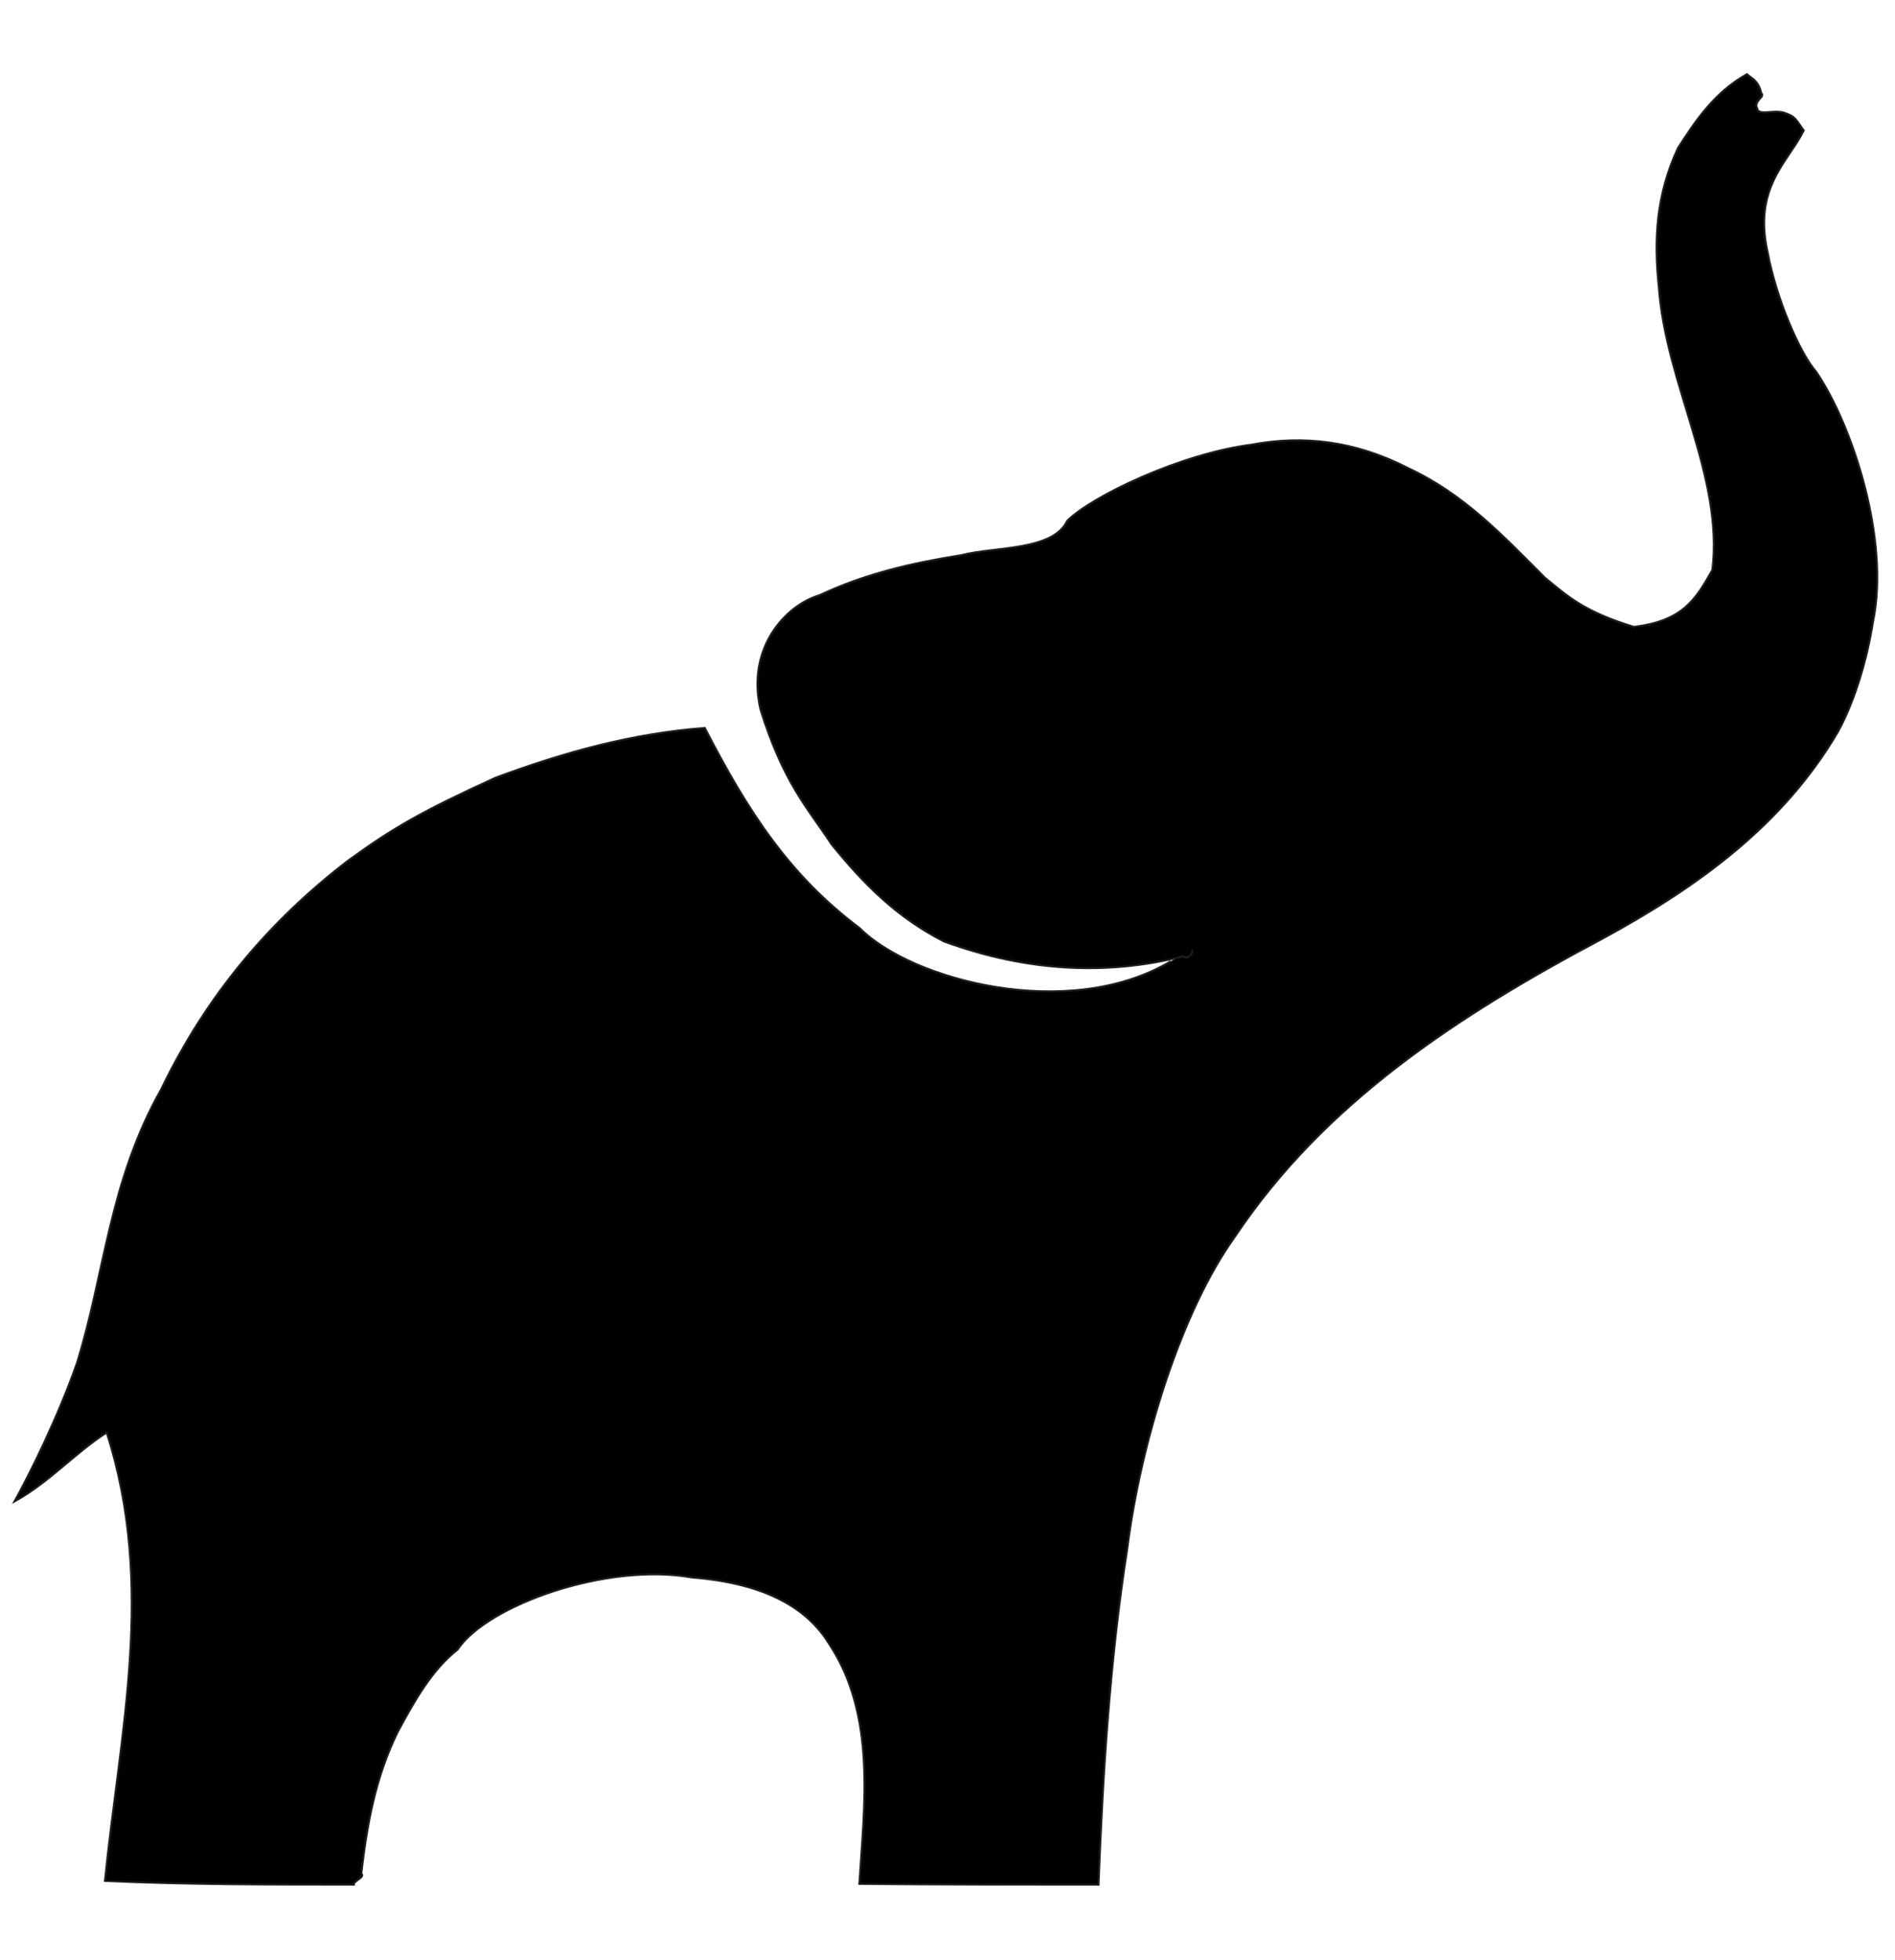 <?xml version="1.0" encoding="UTF-8"?>
<svg data-bbox="7.45 38.18 959.613 932.43" viewBox="0 0 976.2 1009.2" xmlns="http://www.w3.org/2000/svg" data-type="ugc">
    <g>
        <path d="M613.86 489.18c1.6 1.28-2.56 5.43-4.26 3.31-39.22 9.94-80.54 8.02-123.3-7.62-24.07-12.29-41.09-29.26-57.97-50.07-12.3-18.74-24.71-31.41-36.57-69.37-7.41-31.58 12.86-53.7 30.29-58.86 23.66-11.1 47.31-16.55 73.24-20.69 17.64-4.5 47.06-2.12 54.48-17.67 12.52-12.54 58.29-34.53 94.78-39.19 26.85-5.08 53.71-1.94 81.09 12.18 28.37 13.18 48.53 34.59 70.24 56.34 11.75 9.53 19.79 17.32 45.82 25.3 24.83-3.12 31.51-13.46 40.39-29.32 5.9-47.95-24.1-95.91-27.57-145.78-2.55-23.66-1.55-47.31 9.95-71.64 9.25-14.41 18.81-28.51 35.43-37.92 2.34 2.13 5.88 3.08 7.44 9.82 2.24 1.92-4.16 3.84-2.12 7.88.62 3.85 8.36.59 13.48 2.06 6.34 1.99 6.2 3.33 10.5 9.27-8.1 16.33-26.31 29.45-18.51 63.18 4.37 23.37 16.39 51.32 24.83 60.97 18.55 27.08 38.31 86.58 29.29 129.23-2.8 17.86-9 39.97-18.08 56.43-27.93 47.51-71.47 79.42-121.64 106.62-74.36 39.44-143.05 84.57-188.87 153.19-27.44 38.11-48.5 105.05-55.57 161.15-8.85 56.9-12.44 113.81-14.75 172.63-40.28 0-80.56 0-123.22-.41 2.45-39.97 8.99-86.91-15.84-124.02-10.8-17.37-31.56-30.71-70.34-33.78-43.89-7.8-105.49 14.18-120.77 37.11-13.15 10.5-21.78 25.54-30.85 42.45-11.59 23.66-15.71 47.31-18.76 72.89 2.24 1.92-4.16 3.84-3.84 5.75-42.84 0-85.68 0-128.24-1.92 7.61-76.09 26.35-152.17.89-230.93-16.69 10.8-29.44 25.54-47.48 35.51 7.78-14.08 22.19-42.89 32.15-71.19 14.53-46.67 16.44-93.35 43.55-141.33 23.08-47.89 55.53-86.41 96.3-117.64 23.52-17.01 37.55-25.09 75.72-42.55 35.17-13.07 70.33-22.85 107.9-25.68 22.25 43.13 43.52 75.87 79.72 103.06 26.75 26.95 107.83 48.42 160.29 17.14" stroke="#1d1d1b" stroke-miterlimit="10"/>
    </g>
</svg>

